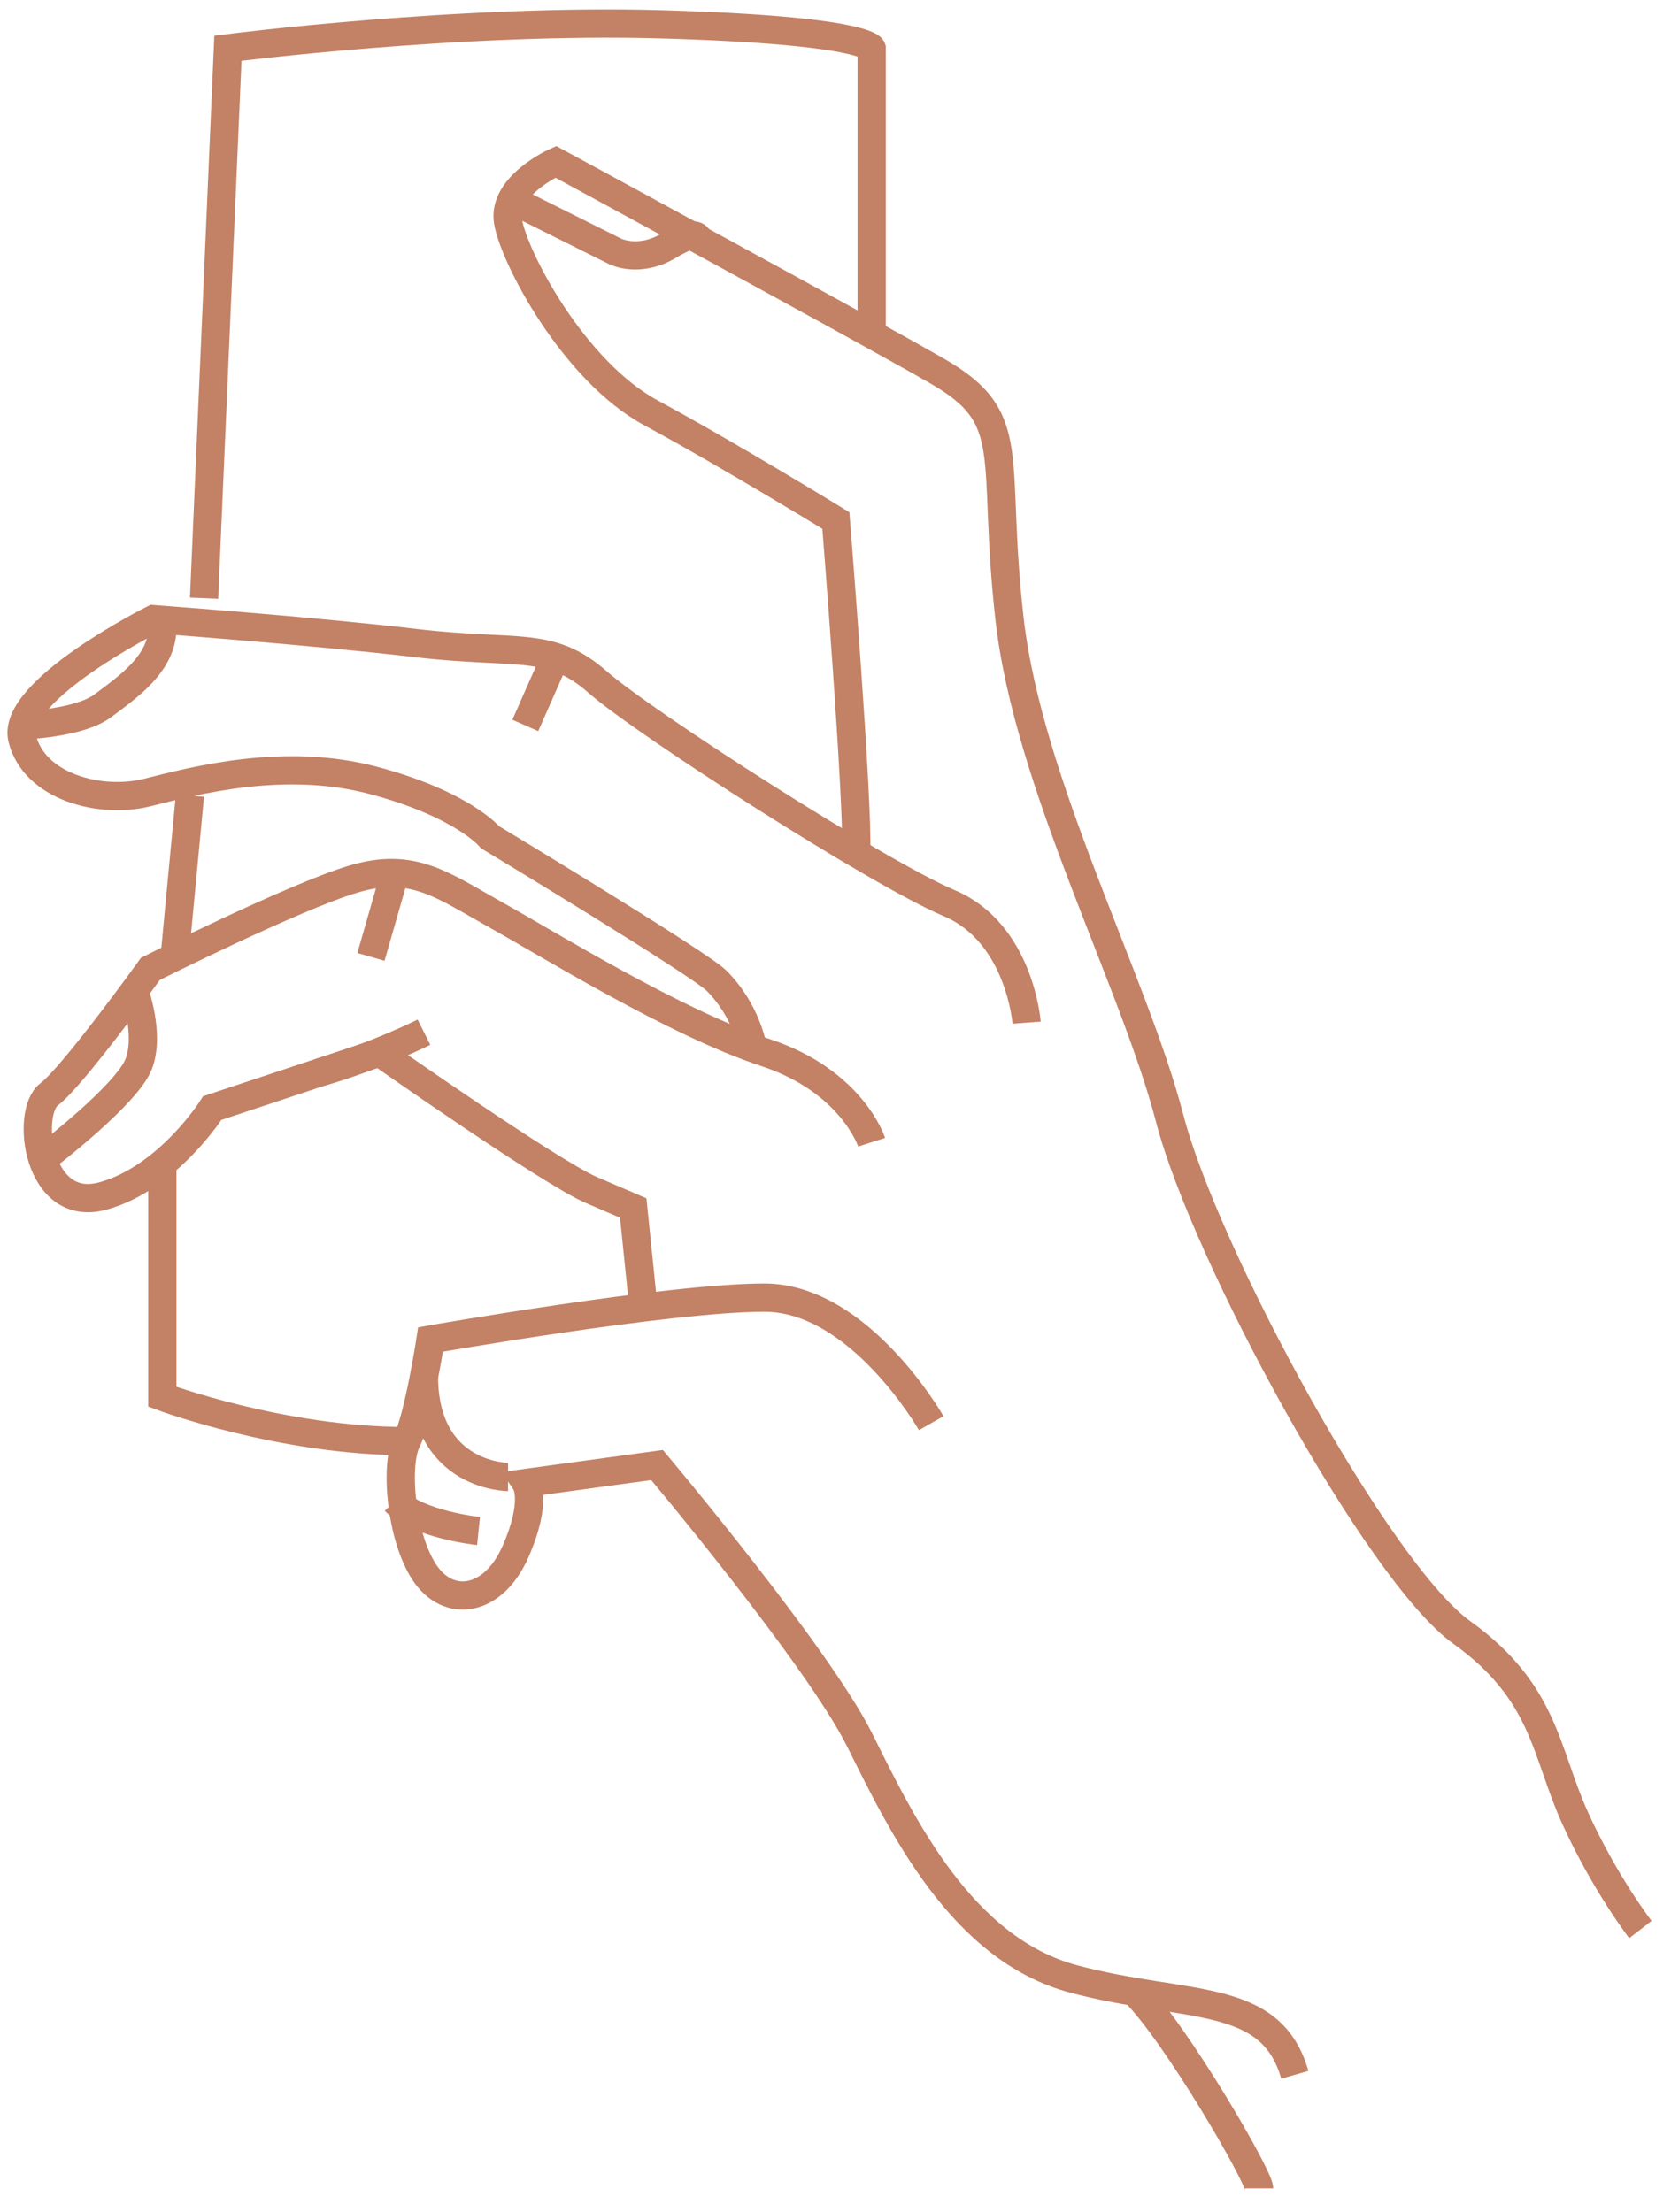 <svg width="71" height="94" fill="none" xmlns="http://www.w3.org/2000/svg"><path d="M43.62 43.46s-.284-3.81-3.292-5.08c-3.01-1.271-12.917-7.623-14.943-9.4-2.026-1.78-3.419-1.144-7.724-1.652-4.306-.508-11.144-1.016-11.144-1.016S.44 29.36.946 31.392c.506 2.033 3.292 2.795 5.318 2.287s5.825-1.524 9.624-.508c3.799 1.016 4.939 2.413 4.939 2.413s8.884 5.356 9.623 6.098c1.267 1.27 1.52 2.794 1.52 2.794" stroke="#C38165" stroke-width="1.2" stroke-miterlimit="10"/><path d="M37.035 48.541s-.828-2.594-4.513-3.81c-3.844-1.27-9.163-4.574-11.442-5.844-2.28-1.27-3.545-2.286-6.078-1.524-2.533.762-8.61 3.81-8.61 3.81s-3.293 4.574-4.306 5.336c-1.013.762-.507 5.08 2.279 4.319 2.786-.763 4.655-3.738 4.655-3.738l7.109-2.36s7.23 5.081 9.003 5.844l1.773.762.427 4.164m12.235 4.981s-3.039-5.335-7.09-5.335c-4.053 0-14.183 1.779-14.183 1.779s-.507 3.302-1.013 4.319c-.507 1.016-.254 4.064.76 5.589 1.012 1.524 2.907 1.275 3.86-.887.951-2.162.445-2.924.445-2.924l5.572-.762s6.837 8.13 8.61 11.686c1.773 3.557 4.306 8.892 9.118 10.162 4.812 1.27 8.357.508 9.37 4.065M53.497 93c0-.508-3.495-6.54-5.293-8.35M69.7 82s-1.514-1.957-2.78-4.751c-1.266-2.795-1.266-5.335-4.812-7.876-3.545-2.54-10.89-16.005-12.41-21.848-1.519-5.843-6.01-14.227-6.802-21.213-.793-6.987.471-8.511-3.075-10.543-3.545-2.033-16.208-8.892-16.208-8.892s-2.28 1.016-2.026 2.54c.253 1.525 2.786 6.352 6.078 8.13 3.292 1.778 7.851 4.573 7.851 4.573s.96 12.009.861 14.135M.916 30.83s2.436-.073 3.45-.835c1.012-.762 2.532-1.778 2.532-3.303" stroke="#C38165" stroke-width="1.2" stroke-miterlimit="10"/><path d="M2.085 49.05s3.293-2.541 3.8-3.811c.506-1.27-.18-3.128-.18-3.128m14.628 22.954s-2.545-.265-3.558-1.28m4.812-1.017s-3.546 0-3.574-4.245m3.552-50.122l4.58 2.287s1.012.508 2.279-.254c1.266-.762 1.233-.272 1.233-.272M15.762 40.665l1.013-3.531m5.545-6.304l1.282-2.908m-5.588 15.944s-2.082 1.042-4.445 1.715" stroke="#C38165" stroke-width="1.2" stroke-miterlimit="10"/><path d="M8.671 25.422L9.684 2.05S19.561.78 28.172 1.034c8.611.254 8.864 1.016 8.864 1.016v12.159M8.07 33.807l-.649 6.859m-.524 9.018v9.675s5.065 1.885 10.384 1.885" stroke="#C38165" stroke-width="1.2" stroke-miterlimit="10"/></svg>